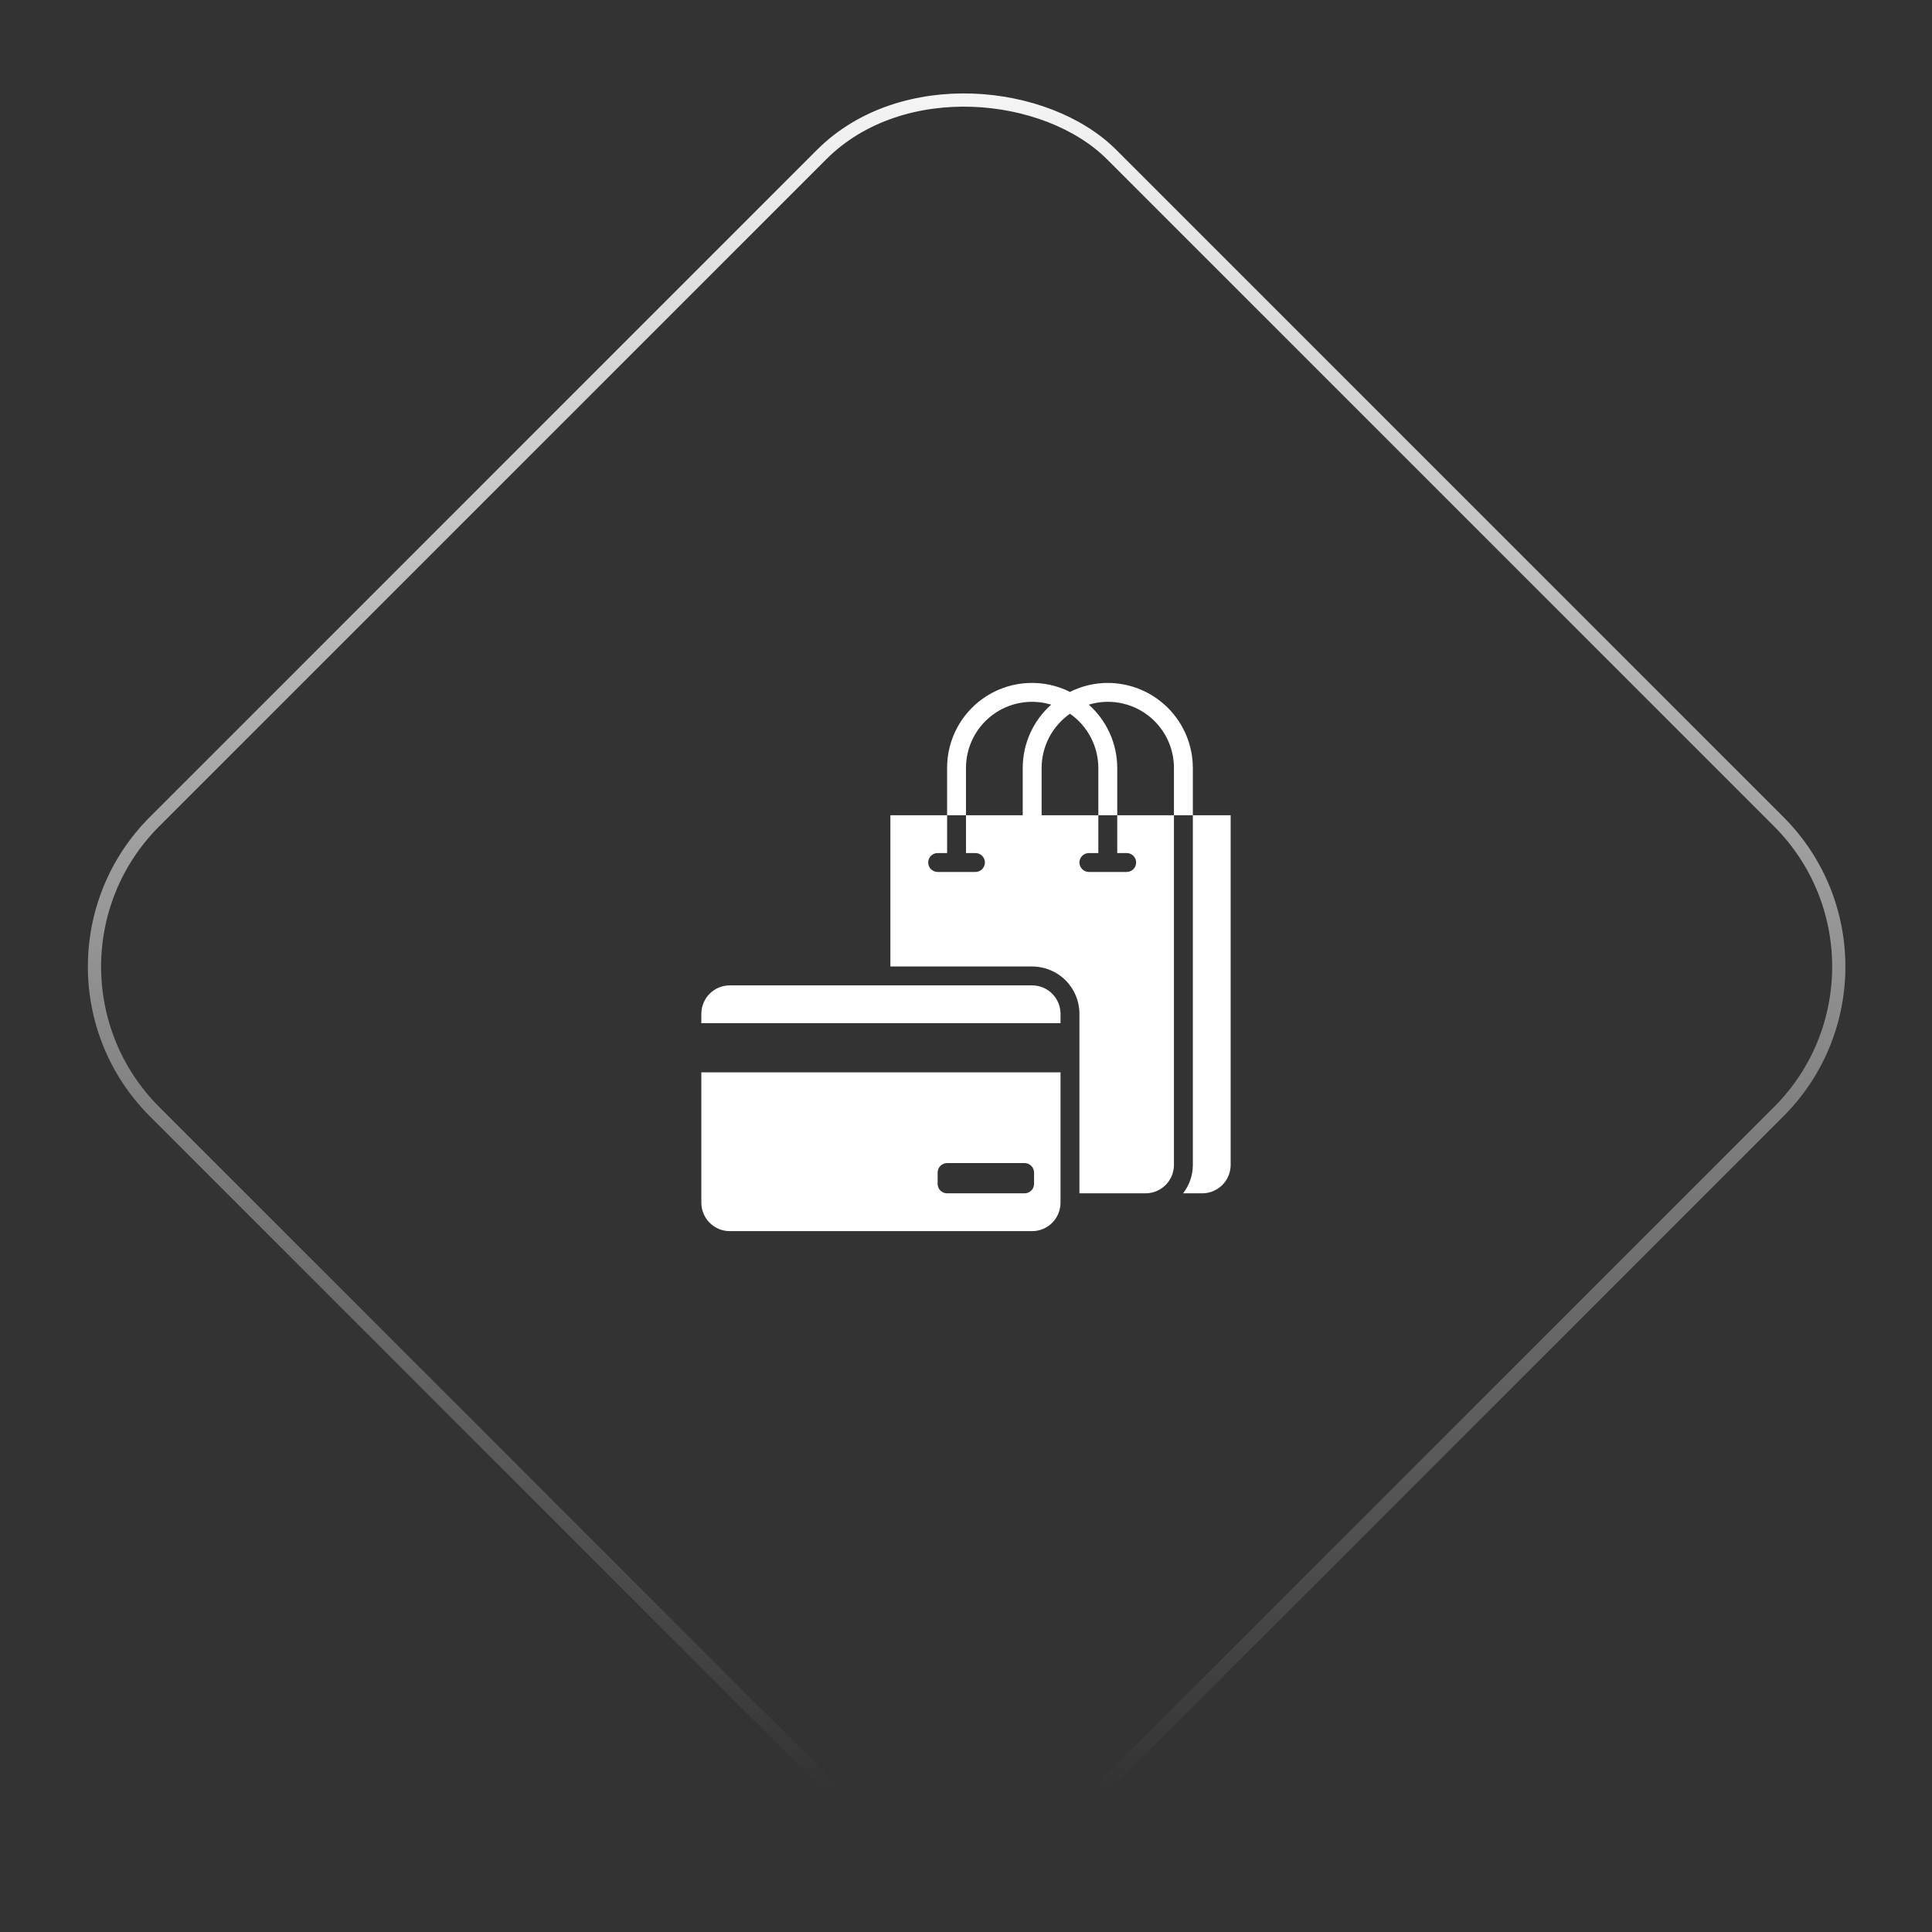 <?xml version="1.0" encoding="UTF-8"?> <svg xmlns="http://www.w3.org/2000/svg" width="146" height="146" viewBox="0 0 146 146" fill="none"><rect x="0" y="0" width="146" height="146" fill="#333333" stroke="none"/><g clip-path="url(#clip0_9086_70853)"><rect x="-0.707" width="102.301" height="102.301" rx="15.5" transform="matrix(-0.707 0.707 -0.707 -0.707 144.875 73.549)" stroke="url(#paint0_linear_9086_70853)"></rect><g clip-path="url(#clip1_9086_70853)"><path d="M83.714 51.608C82.722 51.609 81.744 51.842 80.857 52.286C79.878 51.796 78.79 51.565 77.696 51.614C76.603 51.663 75.54 51.992 74.609 52.568C73.678 53.145 72.91 53.95 72.379 54.907C71.847 55.864 71.569 56.941 71.572 58.036V61.608H73V58.036C72.998 57.256 73.18 56.487 73.529 55.79C73.878 55.093 74.386 54.487 75.012 54.022C75.638 53.556 76.364 53.244 77.132 53.11C77.9 52.976 78.689 53.024 79.436 53.25C78.76 53.852 78.22 54.589 77.849 55.413C77.479 56.238 77.287 57.132 77.286 58.036V61.608H73V64.465H73.714C73.904 64.465 74.085 64.54 74.219 64.674C74.353 64.808 74.429 64.99 74.429 65.179C74.429 65.368 74.353 65.55 74.219 65.684C74.085 65.818 73.904 65.893 73.714 65.893H70.857C70.668 65.893 70.486 65.818 70.352 65.684C70.218 65.55 70.143 65.368 70.143 65.179C70.143 64.99 70.218 64.808 70.352 64.674C70.486 64.54 70.668 64.465 70.857 64.465H71.572V61.608H67.286V73.036H78C78.947 73.036 79.856 73.412 80.525 74.082C81.195 74.752 81.572 75.66 81.572 76.608V90.179H86.572C87.139 90.177 87.683 89.951 88.085 89.549C88.486 89.148 88.713 88.604 88.714 88.036V61.608H84.429V64.465H85.143C85.332 64.465 85.514 64.54 85.648 64.674C85.782 64.808 85.857 64.99 85.857 65.179C85.857 65.368 85.782 65.55 85.648 65.684C85.514 65.818 85.332 65.893 85.143 65.893H82.286C82.096 65.893 81.915 65.818 81.781 65.684C81.647 65.55 81.572 65.368 81.572 65.179C81.572 64.99 81.647 64.808 81.781 64.674C81.915 64.54 82.096 64.465 82.286 64.465H83V61.608H78.714V58.036C78.716 57.231 78.911 56.438 79.284 55.724C79.657 55.01 80.197 54.397 80.857 53.936C81.518 54.397 82.058 55.01 82.43 55.724C82.804 56.438 82.999 57.231 83 58.036V61.608H84.429V58.036C84.428 57.132 84.236 56.238 83.865 55.413C83.495 54.589 82.954 53.852 82.279 53.25C83.025 53.024 83.814 52.976 84.582 53.11C85.35 53.244 86.076 53.556 86.702 54.022C87.328 54.487 87.836 55.093 88.185 55.79C88.535 56.487 88.716 57.256 88.714 58.036V61.608H90.143V58.036C90.14 56.332 89.462 54.698 88.257 53.493C87.052 52.288 85.418 51.61 83.714 51.608ZM90.143 61.608V88.036C90.141 88.812 89.882 89.565 89.407 90.179H90.857C91.425 90.177 91.969 89.951 92.371 89.549C92.772 89.148 92.998 88.604 93 88.036V61.608H90.143Z" fill="white"></path><path fill-rule="evenodd" clip-rule="evenodd" d="M55.143 74.465H78C78.568 74.466 79.112 74.693 79.513 75.094C79.915 75.496 80.141 76.04 80.143 76.608V90.893C80.141 91.461 79.915 92.005 79.513 92.407C79.112 92.808 78.568 93.035 78 93.036H55.143C54.575 93.035 54.031 92.808 53.63 92.407C53.228 92.005 53.002 91.461 53 90.893V76.608C53.002 76.04 53.228 75.496 53.63 75.094C54.031 74.693 54.575 74.466 55.143 74.465ZM53 79.154C53 78.775 53 77.748 53 77.322C53.286 77.322 52.907 77.322 53.286 77.322H79.286C79.797 77.322 79.797 77.322 80.143 77.322C80.143 77.713 80.143 78.353 80.143 78.732V81.514C80.143 81.893 80.143 80.286 80.143 81.036C79.375 81.036 79.665 81.036 79.286 81.036H53.286C52.907 81.036 53.286 81.036 53 81.036C53 80.662 53 81.666 53 81.287L53 79.154ZM77.934 89.97C78.068 89.836 78.143 89.654 78.143 89.465V88.608C78.143 88.418 78.068 88.237 77.934 88.103C77.8 87.969 77.618 87.893 77.428 87.893H71.571C71.382 87.893 71.2 87.969 71.066 88.103C70.932 88.237 70.857 88.418 70.857 88.608V89.465C70.857 89.654 70.932 89.836 71.066 89.97C71.2 90.104 71.382 90.179 71.571 90.179H77.428C77.618 90.179 77.8 90.104 77.934 89.97Z" fill="white"></path></g></g><defs><linearGradient id="paint0_linear_9086_70853" x1="77.534" y1="-25.883" x2="-25.825" y2="77.476" gradientUnits="userSpaceOnUse"><stop offset="0.078" stop-color="white" stop-opacity="0"></stop><stop offset="1" stop-color="white"></stop></linearGradient><clipPath id="clip0_9086_70853"><rect width="146" height="146" fill="white"></rect></clipPath><clipPath id="clip1_9086_70853"><rect width="40" height="44" fill="white" transform="translate(53 51.607)"></rect></clipPath></defs></svg> 